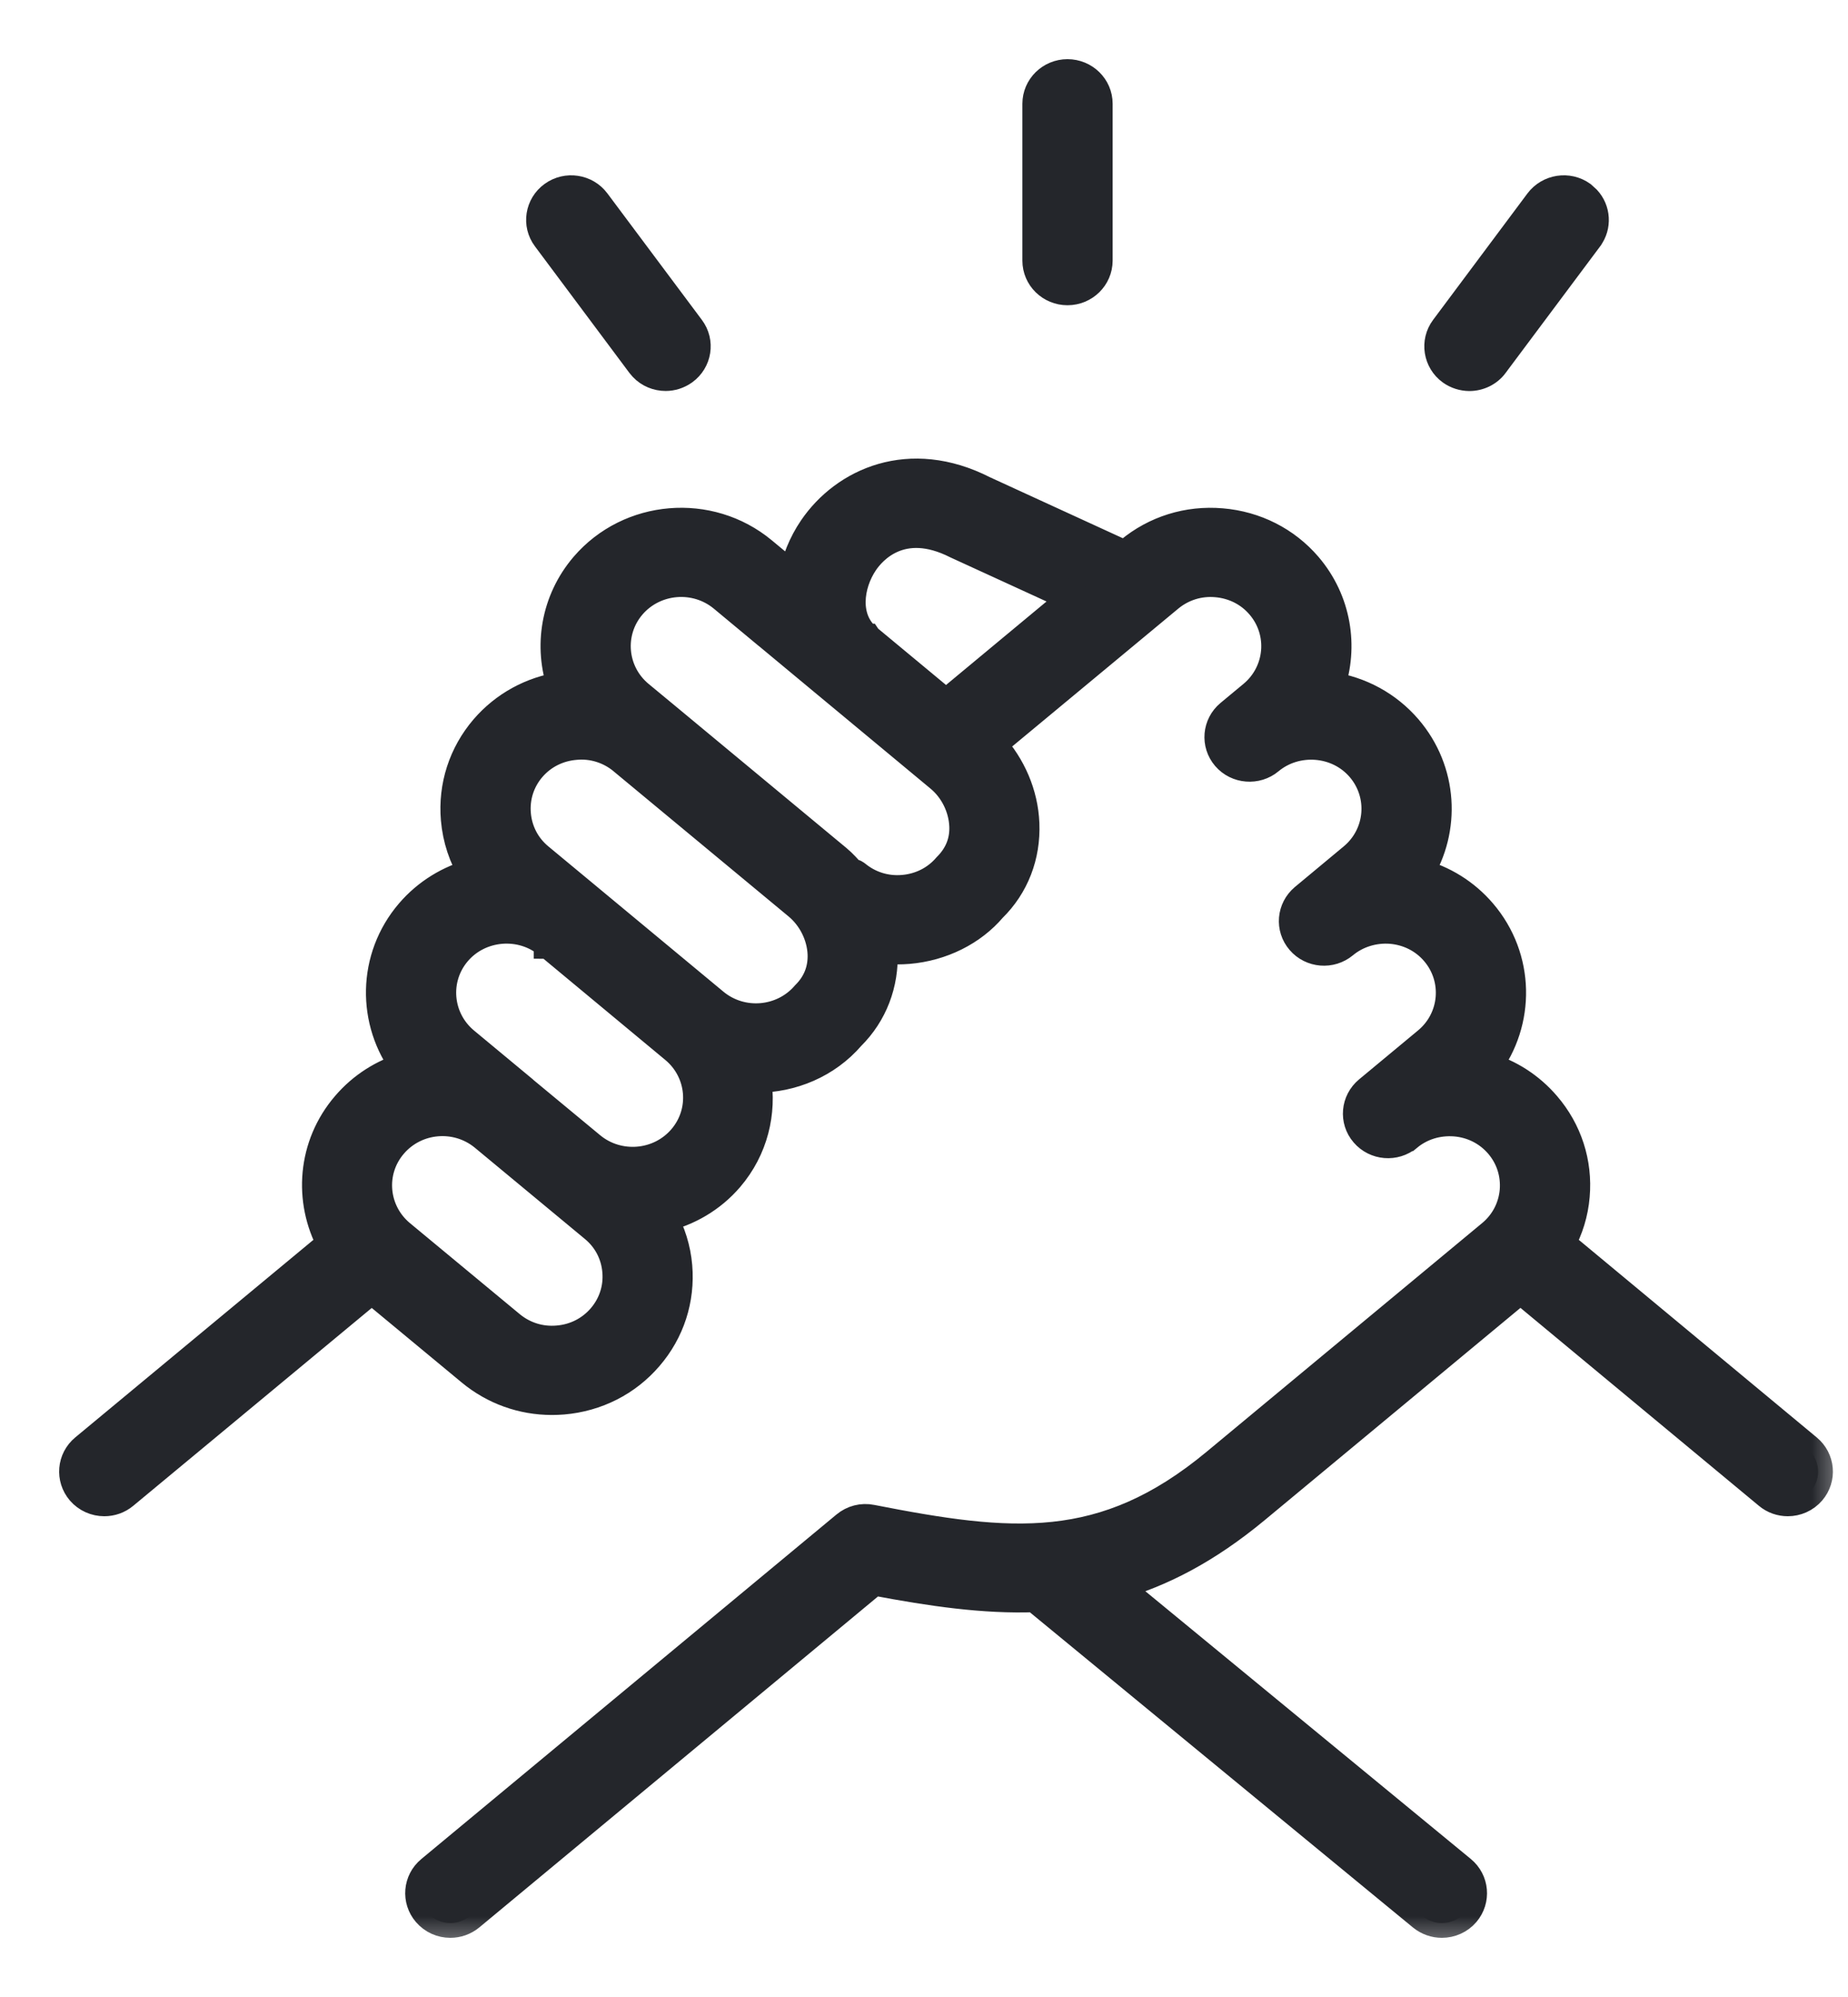<svg width="25" height="27" viewBox="0 0 25 27" fill="none" xmlns="http://www.w3.org/2000/svg">
<mask id="path-1-outside-1_14620_852" maskUnits="userSpaceOnUse" x="0" y="5.4" width="25" height="21" fill="black">
<rect fill="white" y="5.4" width="25" height="21"/>
<path d="M24.45 19.589L21.11 16.817C21.218 16.619 21.287 16.399 21.306 16.168C21.345 15.722 21.204 15.288 20.912 14.949C20.697 14.698 20.419 14.519 20.106 14.427C20.57 13.817 20.565 12.951 20.045 12.344C19.82 12.081 19.523 11.897 19.189 11.809C19.561 11.212 19.523 10.422 19.038 9.856C18.77 9.544 18.401 9.343 17.991 9.283C18.178 8.744 18.083 8.124 17.684 7.658C17.392 7.318 16.98 7.11 16.526 7.072C16.069 7.033 15.63 7.171 15.284 7.458L15.22 7.511L13.306 6.633C12.304 6.122 11.427 6.524 11.002 7.148C10.861 7.355 10.775 7.579 10.729 7.804L10.312 7.458C9.594 6.864 8.517 6.954 7.912 7.658C7.513 8.124 7.417 8.744 7.606 9.283C7.195 9.343 6.827 9.544 6.558 9.856C6.266 10.197 6.126 10.63 6.164 11.076C6.187 11.341 6.27 11.59 6.406 11.809C6.083 11.895 5.782 12.074 5.55 12.344C5.03 12.95 5.026 13.817 5.49 14.427C5.186 14.517 4.904 14.692 4.685 14.948C4.222 15.486 4.169 16.229 4.488 16.817L1.146 19.588C0.972 19.732 0.951 19.986 1.097 20.157C1.178 20.251 1.294 20.3 1.411 20.3C1.505 20.3 1.598 20.269 1.675 20.205L5.029 17.424L6.374 18.538C6.683 18.794 7.066 18.931 7.467 18.931C7.516 18.931 7.565 18.929 7.615 18.925C8.068 18.887 8.479 18.679 8.77 18.339C9.063 17.999 9.203 17.567 9.165 17.12C9.145 16.884 9.074 16.662 8.963 16.46C9.302 16.38 9.62 16.2 9.861 15.919C10.193 15.531 10.308 15.039 10.231 14.574C10.231 14.574 10.232 14.574 10.232 14.574C10.711 14.574 11.182 14.379 11.505 14.004C11.806 13.706 11.963 13.3 11.943 12.863C11.942 12.848 11.937 12.834 11.937 12.82C12.004 12.828 12.07 12.839 12.139 12.839C12.188 12.839 12.237 12.837 12.287 12.833C12.741 12.795 13.152 12.586 13.419 12.272C13.722 11.975 13.879 11.571 13.861 11.133C13.844 10.734 13.68 10.36 13.413 10.065L15.812 8.075C15.991 7.927 16.219 7.854 16.456 7.875C16.692 7.895 16.905 8.002 17.055 8.178C17.369 8.543 17.321 9.092 16.95 9.4L16.639 9.658C16.639 9.658 16.639 9.658 16.639 9.658C16.466 9.802 16.444 10.056 16.591 10.227C16.737 10.396 16.996 10.417 17.169 10.274L17.171 10.272C17.349 10.125 17.578 10.056 17.81 10.074C18.046 10.093 18.26 10.2 18.411 10.376C18.724 10.742 18.677 11.29 18.305 11.598L17.647 12.145C17.647 12.145 17.646 12.146 17.646 12.146C17.473 12.29 17.451 12.544 17.598 12.714C17.744 12.884 18.003 12.905 18.176 12.761C18.355 12.612 18.59 12.543 18.819 12.561C19.054 12.581 19.267 12.688 19.417 12.864C19.73 13.229 19.683 13.777 19.312 14.085L18.513 14.748L18.513 14.748C18.34 14.892 18.317 15.146 18.464 15.316C18.61 15.486 18.868 15.508 19.042 15.364L19.043 15.364C19.222 15.216 19.448 15.147 19.685 15.165C19.92 15.184 20.133 15.292 20.284 15.468C20.435 15.644 20.507 15.869 20.488 16.1C20.468 16.331 20.358 16.541 20.18 16.689L16.45 19.783C14.928 21.045 13.673 20.912 11.788 20.543C11.665 20.518 11.539 20.551 11.443 20.631L5.827 25.289C5.654 25.432 5.632 25.686 5.779 25.857C5.86 25.951 5.975 26 6.092 26C6.186 26 6.279 25.969 6.357 25.905L11.822 21.371C12.601 21.519 13.313 21.622 14.002 21.597L19.242 25.906C19.32 25.969 19.413 26 19.506 26C19.623 26 19.74 25.951 19.821 25.856C19.966 25.685 19.944 25.431 19.77 25.288L15.085 21.436C15.707 21.263 16.328 20.94 16.98 20.4L20.569 17.423L23.921 20.204C23.998 20.269 24.092 20.3 24.186 20.3C24.302 20.3 24.418 20.251 24.499 20.157C24.645 19.987 24.623 19.732 24.45 19.589ZM11.728 8.632C11.417 8.374 11.474 7.906 11.685 7.596C11.789 7.442 12.187 6.972 12.944 7.356L14.53 8.083L12.798 9.521L11.731 8.636L11.729 8.633C11.728 8.633 11.729 8.632 11.728 8.632ZM8.144 17.818C7.993 17.994 7.781 18.102 7.546 18.121C7.308 18.142 7.082 18.069 6.903 17.921L5.417 16.69C5.045 16.38 4.998 15.832 5.312 15.468C5.623 15.105 6.174 15.057 6.546 15.359L8.041 16.598C8.22 16.746 8.329 16.955 8.348 17.187C8.368 17.419 8.295 17.642 8.144 17.818ZM9.234 15.398C8.921 15.763 8.364 15.81 7.992 15.503L7.085 14.752C7.084 14.751 7.084 14.749 7.082 14.748L7.082 14.748L6.284 14.086C5.913 13.777 5.865 13.229 6.178 12.864C6.329 12.688 6.543 12.581 6.778 12.561C7.014 12.542 7.242 12.613 7.421 12.761L7.421 12.762C7.422 12.762 7.424 12.762 7.425 12.763L9.128 14.177C9.5 14.486 9.547 15.034 9.234 15.398ZM10.902 13.458C10.588 13.823 10.03 13.87 9.658 13.561L7.945 12.14C7.945 12.139 7.944 12.139 7.944 12.139L7.29 11.597C7.111 11.449 7.002 11.24 6.982 11.008C6.962 10.777 7.034 10.552 7.185 10.376C7.336 10.2 7.549 10.093 7.785 10.074C8.016 10.052 8.246 10.124 8.425 10.271L8.428 10.274L10.796 12.237C10.991 12.399 11.114 12.646 11.125 12.896C11.133 13.107 11.063 13.298 10.902 13.458ZM12.817 11.726C12.667 11.902 12.454 12.009 12.219 12.029C11.982 12.05 11.755 11.977 11.577 11.83C11.557 11.813 11.539 11.813 11.522 11.822C11.46 11.752 11.397 11.681 11.325 11.621L8.957 9.657C8.956 9.656 8.954 9.655 8.952 9.653L8.646 9.4C8.274 9.091 8.227 8.543 8.54 8.178C8.853 7.814 9.411 7.767 9.783 8.074L10.344 8.54C10.344 8.54 10.344 8.54 10.345 8.54L11.236 9.28L11.511 9.508L12.713 10.506C12.909 10.667 13.031 10.914 13.042 11.166C13.051 11.375 12.979 11.565 12.817 11.726Z"/>
</mask>
<path d="M24.45 19.589L21.11 16.817C21.218 16.619 21.287 16.399 21.306 16.168C21.345 15.722 21.204 15.288 20.912 14.949C20.697 14.698 20.419 14.519 20.106 14.427C20.57 13.817 20.565 12.951 20.045 12.344C19.82 12.081 19.523 11.897 19.189 11.809C19.561 11.212 19.523 10.422 19.038 9.856C18.77 9.544 18.401 9.343 17.991 9.283C18.178 8.744 18.083 8.124 17.684 7.658C17.392 7.318 16.98 7.11 16.526 7.072C16.069 7.033 15.63 7.171 15.284 7.458L15.22 7.511L13.306 6.633C12.304 6.122 11.427 6.524 11.002 7.148C10.861 7.355 10.775 7.579 10.729 7.804L10.312 7.458C9.594 6.864 8.517 6.954 7.912 7.658C7.513 8.124 7.417 8.744 7.606 9.283C7.195 9.343 6.827 9.544 6.558 9.856C6.266 10.197 6.126 10.63 6.164 11.076C6.187 11.341 6.27 11.59 6.406 11.809C6.083 11.895 5.782 12.074 5.55 12.344C5.03 12.95 5.026 13.817 5.49 14.427C5.186 14.517 4.904 14.692 4.685 14.948C4.222 15.486 4.169 16.229 4.488 16.817L1.146 19.588C0.972 19.732 0.951 19.986 1.097 20.157C1.178 20.251 1.294 20.3 1.411 20.3C1.505 20.3 1.598 20.269 1.675 20.205L5.029 17.424L6.374 18.538C6.683 18.794 7.066 18.931 7.467 18.931C7.516 18.931 7.565 18.929 7.615 18.925C8.068 18.887 8.479 18.679 8.77 18.339C9.063 17.999 9.203 17.567 9.165 17.12C9.145 16.884 9.074 16.662 8.963 16.46C9.302 16.38 9.62 16.2 9.861 15.919C10.193 15.531 10.308 15.039 10.231 14.574C10.231 14.574 10.232 14.574 10.232 14.574C10.711 14.574 11.182 14.379 11.505 14.004C11.806 13.706 11.963 13.3 11.943 12.863C11.942 12.848 11.937 12.834 11.937 12.82C12.004 12.828 12.07 12.839 12.139 12.839C12.188 12.839 12.237 12.837 12.287 12.833C12.741 12.795 13.152 12.586 13.419 12.272C13.722 11.975 13.879 11.571 13.861 11.133C13.844 10.734 13.68 10.36 13.413 10.065L15.812 8.075C15.991 7.927 16.219 7.854 16.456 7.875C16.692 7.895 16.905 8.002 17.055 8.178C17.369 8.543 17.321 9.092 16.95 9.4L16.639 9.658C16.639 9.658 16.639 9.658 16.639 9.658C16.466 9.802 16.444 10.056 16.591 10.227C16.737 10.396 16.996 10.417 17.169 10.274L17.171 10.272C17.349 10.125 17.578 10.056 17.81 10.074C18.046 10.093 18.26 10.2 18.411 10.376C18.724 10.742 18.677 11.29 18.305 11.598L17.647 12.145C17.647 12.145 17.646 12.146 17.646 12.146C17.473 12.29 17.451 12.544 17.598 12.714C17.744 12.884 18.003 12.905 18.176 12.761C18.355 12.612 18.59 12.543 18.819 12.561C19.054 12.581 19.267 12.688 19.417 12.864C19.73 13.229 19.683 13.777 19.312 14.085L18.513 14.748L18.513 14.748C18.34 14.892 18.317 15.146 18.464 15.316C18.61 15.486 18.868 15.508 19.042 15.364L19.043 15.364C19.222 15.216 19.448 15.147 19.685 15.165C19.92 15.184 20.133 15.292 20.284 15.468C20.435 15.644 20.507 15.869 20.488 16.1C20.468 16.331 20.358 16.541 20.18 16.689L16.45 19.783C14.928 21.045 13.673 20.912 11.788 20.543C11.665 20.518 11.539 20.551 11.443 20.631L5.827 25.289C5.654 25.432 5.632 25.686 5.779 25.857C5.86 25.951 5.975 26 6.092 26C6.186 26 6.279 25.969 6.357 25.905L11.822 21.371C12.601 21.519 13.313 21.622 14.002 21.597L19.242 25.906C19.32 25.969 19.413 26 19.506 26C19.623 26 19.74 25.951 19.821 25.856C19.966 25.685 19.944 25.431 19.77 25.288L15.085 21.436C15.707 21.263 16.328 20.94 16.98 20.4L20.569 17.423L23.921 20.204C23.998 20.269 24.092 20.3 24.186 20.3C24.302 20.3 24.418 20.251 24.499 20.157C24.645 19.987 24.623 19.732 24.45 19.589ZM11.728 8.632C11.417 8.374 11.474 7.906 11.685 7.596C11.789 7.442 12.187 6.972 12.944 7.356L14.53 8.083L12.798 9.521L11.731 8.636L11.729 8.633C11.728 8.633 11.729 8.632 11.728 8.632ZM8.144 17.818C7.993 17.994 7.781 18.102 7.546 18.121C7.308 18.142 7.082 18.069 6.903 17.921L5.417 16.69C5.045 16.38 4.998 15.832 5.312 15.468C5.623 15.105 6.174 15.057 6.546 15.359L8.041 16.598C8.22 16.746 8.329 16.955 8.348 17.187C8.368 17.419 8.295 17.642 8.144 17.818ZM9.234 15.398C8.921 15.763 8.364 15.81 7.992 15.503L7.085 14.752C7.084 14.751 7.084 14.749 7.082 14.748L7.082 14.748L6.284 14.086C5.913 13.777 5.865 13.229 6.178 12.864C6.329 12.688 6.543 12.581 6.778 12.561C7.014 12.542 7.242 12.613 7.421 12.761L7.421 12.762C7.422 12.762 7.424 12.762 7.425 12.763L9.128 14.177C9.5 14.486 9.547 15.034 9.234 15.398ZM10.902 13.458C10.588 13.823 10.03 13.87 9.658 13.561L7.945 12.14C7.945 12.139 7.944 12.139 7.944 12.139L7.29 11.597C7.111 11.449 7.002 11.24 6.982 11.008C6.962 10.777 7.034 10.552 7.185 10.376C7.336 10.2 7.549 10.093 7.785 10.074C8.016 10.052 8.246 10.124 8.425 10.271L8.428 10.274L10.796 12.237C10.991 12.399 11.114 12.646 11.125 12.896C11.133 13.107 11.063 13.298 10.902 13.458ZM12.817 11.726C12.667 11.902 12.454 12.009 12.219 12.029C11.982 12.05 11.755 11.977 11.577 11.83C11.557 11.813 11.539 11.813 11.522 11.822C11.46 11.752 11.397 11.681 11.325 11.621L8.957 9.657C8.956 9.656 8.954 9.655 8.952 9.653L8.646 9.4C8.274 9.091 8.227 8.543 8.54 8.178C8.853 7.814 9.411 7.767 9.783 8.074L10.344 8.54C10.344 8.54 10.344 8.54 10.345 8.54L11.236 9.28L11.511 9.508L12.713 10.506C12.909 10.667 13.031 10.914 13.042 11.166C13.051 11.375 12.979 11.565 12.817 11.726Z" fill="#24262B"/>
<path d="M24.45 19.589L21.11 16.817C21.218 16.619 21.287 16.399 21.306 16.168C21.345 15.722 21.204 15.288 20.912 14.949C20.697 14.698 20.419 14.519 20.106 14.427C20.57 13.817 20.565 12.951 20.045 12.344C19.82 12.081 19.523 11.897 19.189 11.809C19.561 11.212 19.523 10.422 19.038 9.856C18.77 9.544 18.401 9.343 17.991 9.283C18.178 8.744 18.083 8.124 17.684 7.658C17.392 7.318 16.98 7.11 16.526 7.072C16.069 7.033 15.63 7.171 15.284 7.458L15.22 7.511L13.306 6.633C12.304 6.122 11.427 6.524 11.002 7.148C10.861 7.355 10.775 7.579 10.729 7.804L10.312 7.458C9.594 6.864 8.517 6.954 7.912 7.658C7.513 8.124 7.417 8.744 7.606 9.283C7.195 9.343 6.827 9.544 6.558 9.856C6.266 10.197 6.126 10.63 6.164 11.076C6.187 11.341 6.27 11.59 6.406 11.809C6.083 11.895 5.782 12.074 5.55 12.344C5.03 12.95 5.026 13.817 5.49 14.427C5.186 14.517 4.904 14.692 4.685 14.948C4.222 15.486 4.169 16.229 4.488 16.817L1.146 19.588C0.972 19.732 0.951 19.986 1.097 20.157C1.178 20.251 1.294 20.3 1.411 20.3C1.505 20.3 1.598 20.269 1.675 20.205L5.029 17.424L6.374 18.538C6.683 18.794 7.066 18.931 7.467 18.931C7.516 18.931 7.565 18.929 7.615 18.925C8.068 18.887 8.479 18.679 8.77 18.339C9.063 17.999 9.203 17.567 9.165 17.12C9.145 16.884 9.074 16.662 8.963 16.46C9.302 16.38 9.62 16.2 9.861 15.919C10.193 15.531 10.308 15.039 10.231 14.574C10.231 14.574 10.232 14.574 10.232 14.574C10.711 14.574 11.182 14.379 11.505 14.004C11.806 13.706 11.963 13.3 11.943 12.863C11.942 12.848 11.937 12.834 11.937 12.82C12.004 12.828 12.07 12.839 12.139 12.839C12.188 12.839 12.237 12.837 12.287 12.833C12.741 12.795 13.152 12.586 13.419 12.272C13.722 11.975 13.879 11.571 13.861 11.133C13.844 10.734 13.68 10.36 13.413 10.065L15.812 8.075C15.991 7.927 16.219 7.854 16.456 7.875C16.692 7.895 16.905 8.002 17.055 8.178C17.369 8.543 17.321 9.092 16.95 9.4L16.639 9.658C16.639 9.658 16.639 9.658 16.639 9.658C16.466 9.802 16.444 10.056 16.591 10.227C16.737 10.396 16.996 10.417 17.169 10.274L17.171 10.272C17.349 10.125 17.578 10.056 17.81 10.074C18.046 10.093 18.26 10.2 18.411 10.376C18.724 10.742 18.677 11.29 18.305 11.598L17.647 12.145C17.647 12.145 17.646 12.146 17.646 12.146C17.473 12.29 17.451 12.544 17.598 12.714C17.744 12.884 18.003 12.905 18.176 12.761C18.355 12.612 18.59 12.543 18.819 12.561C19.054 12.581 19.267 12.688 19.417 12.864C19.73 13.229 19.683 13.777 19.312 14.085L18.513 14.748L18.513 14.748C18.34 14.892 18.317 15.146 18.464 15.316C18.61 15.486 18.868 15.508 19.042 15.364L19.043 15.364C19.222 15.216 19.448 15.147 19.685 15.165C19.92 15.184 20.133 15.292 20.284 15.468C20.435 15.644 20.507 15.869 20.488 16.1C20.468 16.331 20.358 16.541 20.18 16.689L16.45 19.783C14.928 21.045 13.673 20.912 11.788 20.543C11.665 20.518 11.539 20.551 11.443 20.631L5.827 25.289C5.654 25.432 5.632 25.686 5.779 25.857C5.86 25.951 5.975 26 6.092 26C6.186 26 6.279 25.969 6.357 25.905L11.822 21.371C12.601 21.519 13.313 21.622 14.002 21.597L19.242 25.906C19.32 25.969 19.413 26 19.506 26C19.623 26 19.74 25.951 19.821 25.856C19.966 25.685 19.944 25.431 19.77 25.288L15.085 21.436C15.707 21.263 16.328 20.94 16.98 20.4L20.569 17.423L23.921 20.204C23.998 20.269 24.092 20.3 24.186 20.3C24.302 20.3 24.418 20.251 24.499 20.157C24.645 19.987 24.623 19.732 24.45 19.589ZM11.728 8.632C11.417 8.374 11.474 7.906 11.685 7.596C11.789 7.442 12.187 6.972 12.944 7.356L14.53 8.083L12.798 9.521L11.731 8.636L11.729 8.633C11.728 8.633 11.729 8.632 11.728 8.632ZM8.144 17.818C7.993 17.994 7.781 18.102 7.546 18.121C7.308 18.142 7.082 18.069 6.903 17.921L5.417 16.69C5.045 16.38 4.998 15.832 5.312 15.468C5.623 15.105 6.174 15.057 6.546 15.359L8.041 16.598C8.22 16.746 8.329 16.955 8.348 17.187C8.368 17.419 8.295 17.642 8.144 17.818ZM9.234 15.398C8.921 15.763 8.364 15.81 7.992 15.503L7.085 14.752C7.084 14.751 7.084 14.749 7.082 14.748L7.082 14.748L6.284 14.086C5.913 13.777 5.865 13.229 6.178 12.864C6.329 12.688 6.543 12.581 6.778 12.561C7.014 12.542 7.242 12.613 7.421 12.761L7.421 12.762C7.422 12.762 7.424 12.762 7.425 12.763L9.128 14.177C9.5 14.486 9.547 15.034 9.234 15.398ZM10.902 13.458C10.588 13.823 10.03 13.87 9.658 13.561L7.945 12.14C7.945 12.139 7.944 12.139 7.944 12.139L7.29 11.597C7.111 11.449 7.002 11.24 6.982 11.008C6.962 10.777 7.034 10.552 7.185 10.376C7.336 10.2 7.549 10.093 7.785 10.074C8.016 10.052 8.246 10.124 8.425 10.271L8.428 10.274L10.796 12.237C10.991 12.399 11.114 12.646 11.125 12.896C11.133 13.107 11.063 13.298 10.902 13.458ZM12.817 11.726C12.667 11.902 12.454 12.009 12.219 12.029C11.982 12.05 11.755 11.977 11.577 11.83C11.557 11.813 11.539 11.813 11.522 11.822C11.46 11.752 11.397 11.681 11.325 11.621L8.957 9.657C8.956 9.656 8.954 9.655 8.952 9.653L8.646 9.4C8.274 9.091 8.227 8.543 8.54 8.178C8.853 7.814 9.411 7.767 9.783 8.074L10.344 8.54C10.344 8.54 10.344 8.54 10.345 8.54L11.236 9.28L11.511 9.508L12.713 10.506C12.909 10.667 13.031 10.914 13.042 11.166C13.051 11.375 12.979 11.565 12.817 11.726Z" stroke="#24262B" stroke-width="0.4" mask="url(#path-1-outside-1_14620_852)"/>
<path d="M14.441 0.9C14.721 0.9 14.952 1.123 14.952 1.403V3.524C14.951 3.804 14.721 4.027 14.441 4.027C14.161 4.027 13.931 3.804 13.931 3.524V1.403C13.931 1.124 14.161 0.9 14.441 0.9Z" fill="#24262B" stroke="#24262B" stroke-width="0.2"/>
<path d="M20.743 2.676C20.91 2.453 21.228 2.403 21.456 2.567L21.532 2.636C21.692 2.809 21.712 3.075 21.566 3.271V3.272L20.289 4.981V4.982C20.189 5.116 20.034 5.187 19.877 5.187C19.773 5.186 19.668 5.155 19.577 5.09C19.35 4.926 19.3 4.609 19.467 4.385L20.743 2.676Z" fill="#24262B" stroke="#24262B" stroke-width="0.2"/>
<path d="M7.427 2.567C7.653 2.404 7.971 2.452 8.137 2.675L9.415 4.385C9.583 4.609 9.533 4.925 9.305 5.089C9.214 5.154 9.109 5.186 9.005 5.186C8.868 5.186 8.732 5.132 8.634 5.028L8.594 4.981L7.317 3.271C7.149 3.047 7.199 2.731 7.427 2.567Z" fill="#24262B" stroke="#24262B" stroke-width="0.2"/>
</svg>
